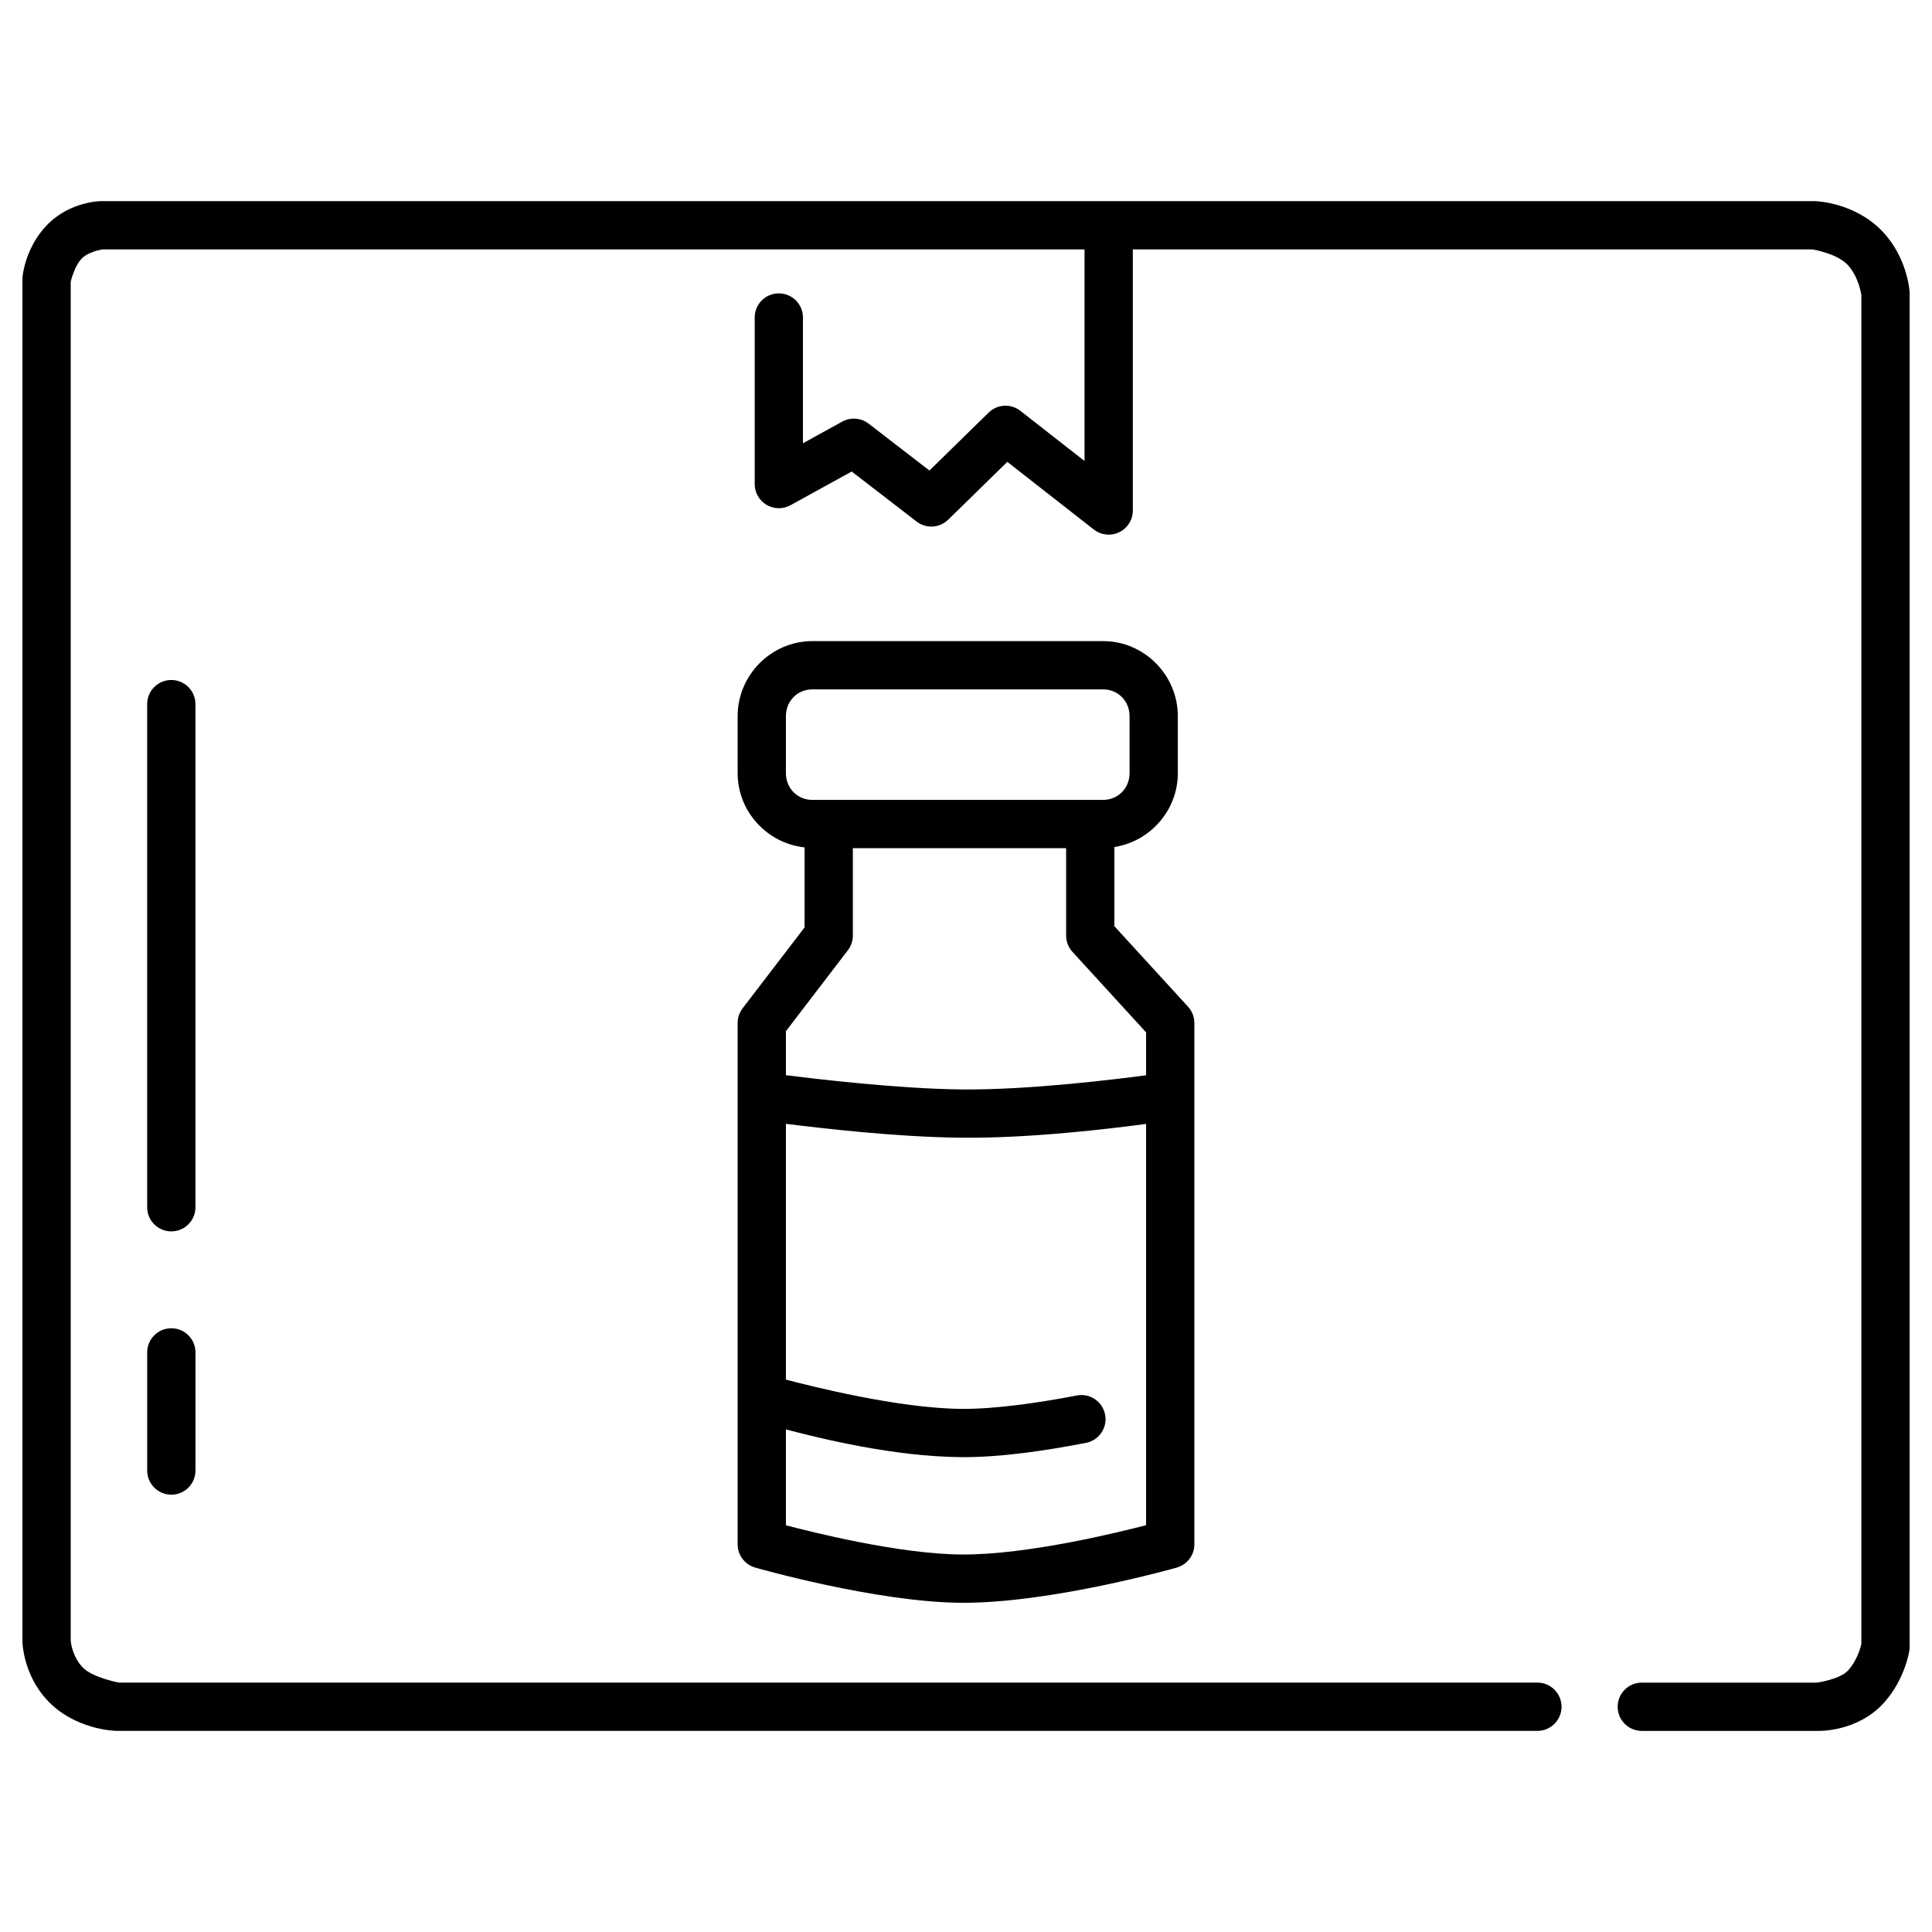 <?xml version="1.0" encoding="UTF-8"?>
<!-- Uploaded to: SVG Repo, www.svgrepo.com, Generator: SVG Repo Mixer Tools -->
<svg fill="#000000" width="800px" height="800px" version="1.1" viewBox="144 144 512 512" xmlns="http://www.w3.org/2000/svg">
 <path d="m170.95 197.3c-0.098 0-0.191 0.004-0.285 0.008 0 0-8.07 0.035-14.156 6.266-5.781 5.922-6.5 13.477-6.5 13.477-0.043 0.301-0.066 0.609-0.066 0.914v361.05c0 0.074 0.004 0.145 0.004 0.219 0 0 0.18 8.422 6.484 15.254 7.359 7.965 18.074 8.191 18.074 8.191 0.188 0.016 0.371 0.023 0.559 0.023h376.36c3.535 0 6.398-2.863 6.398-6.394 0-3.535-2.863-6.398-6.398-6.398h-375.89c-0.172-0.031-7.164-1.359-9.699-4.102-2.844-3.078-3.09-6.961-3.094-6.992v-360.15c0.082-0.348 1.012-4.191 2.926-6.152 1.875-1.922 5.508-2.414 5.551-2.418h260.19v56.074l-17-13.293c-2.523-1.973-6.121-1.777-8.41 0.465l-15.691 15.352-16.121-12.426c-2.016-1.551-4.762-1.762-6.988-0.535l-10.41 5.734v-33.328c0-3.531-2.863-6.394-6.394-6.394s-6.394 2.863-6.394 6.394v44.152c0 2.262 1.195 4.356 3.141 5.504 1.949 1.152 4.359 1.188 6.34 0.098l16.219-8.934 17.203 13.258c2.523 1.945 6.094 1.734 8.375-0.492l15.664-15.324 22.926 17.93c1.93 1.508 4.543 1.781 6.742 0.711 2.199-1.074 3.594-3.305 3.594-5.75v-69.195h180.12c0.133 0.023 6.402 1.047 9.254 4.035 3 3.141 3.68 7.938 3.699 8.094v357.42c-0.086 0.406-0.887 4.059-3.441 6.957-2.199 2.5-8.359 3.312-8.375 3.312h-46.375c-3.531 0-6.394 2.863-6.394 6.398 0 3.531 2.863 6.394 6.394 6.394h46.504 0.141s10.582 0.441 17.711-7.656c5.516-6.269 6.547-13.641 6.547-13.641 0.055-0.336 0.082-0.676 0.082-1.02v-358.62c0-0.18-0.008-0.363-0.023-0.547 0 0-0.52-8.914-7.219-15.93-7.324-7.664-17.559-7.965-17.559-7.965-0.172-0.016-0.344-0.023-0.512-0.023zm188.33 116.6c-10.879 0-19.797 8.992-19.797 19.871v15.133c0 10.176 7.832 18.598 17.738 19.66v21.203l-16.422 21.449c-0.852 1.117-1.316 2.481-1.316 3.887v99.496 0.035 38.637c0 2.867 1.91 5.387 4.676 6.16 0 0 31.816 9.148 54.523 9.324 23.766 0.184 57.145-9.32 57.145-9.32 2.769-0.77 4.691-3.289 4.691-6.164v-118.55-0.047-0.031-19.539c0-1.598-0.598-3.137-1.676-4.316l-19.52-21.336v-20.98c9.469-1.473 16.812-9.711 16.812-19.566v-15.133c0-10.879-8.918-19.871-19.797-19.871zm-169.88 10.305c-3.535 0-6.398 2.863-6.398 6.394v133.34c0 3.531 2.863 6.394 6.398 6.394 3.531 0 6.394-2.863 6.394-6.394v-133.34c0-3.531-2.863-6.394-6.394-6.394zm169.88 2.488h77.059c3.926 0 7.004 3.074 7.004 7.078v15.133c0 4.004-3.078 7.078-7.004 7.078h-77.059c-3.926 0-7.004-3.074-7.004-7.078v-15.133c0-4.004 3.078-7.078 7.004-7.078zm10.734 42.082h56.52v23.16c0 1.598 0.598 3.137 1.676 4.316l19.516 21.336v11.375c-7.352 0.965-30.824 3.938-48.93 3.75-17-0.176-39.188-2.859-46.52-3.773v-11.668l16.418-21.449c0.855-1.117 1.32-2.481 1.32-3.887zm-17.738 73.051c8.711 1.086 28.965 3.496 46.387 3.68 18.758 0.195 40.188-2.481 49.062-3.652v106.34c-6.559 1.688-31.32 7.902-48.945 7.766-16.738-0.129-40.039-6.055-46.504-7.742v-25.41c9.289 2.445 28.582 7.199 46.402 7.348 10.492 0.09 22.621-1.75 33.121-3.781 1.664-0.32 3.133-1.293 4.082-2.699 0.953-1.406 1.305-3.129 0.98-4.797-0.32-1.664-1.293-3.133-2.699-4.082s-3.129-1.305-4.797-0.98c-10.066 1.949-21.727 3.625-30.582 3.551-16.793-0.141-40.051-6.07-46.508-7.758zm-162.87 54.176c-3.535 0-6.398 2.863-6.398 6.394v31.312c0 3.531 2.863 6.398 6.398 6.398 3.531 0 6.394-2.867 6.394-6.398v-31.312c0-3.531-2.863-6.394-6.394-6.394z"/>
</svg>